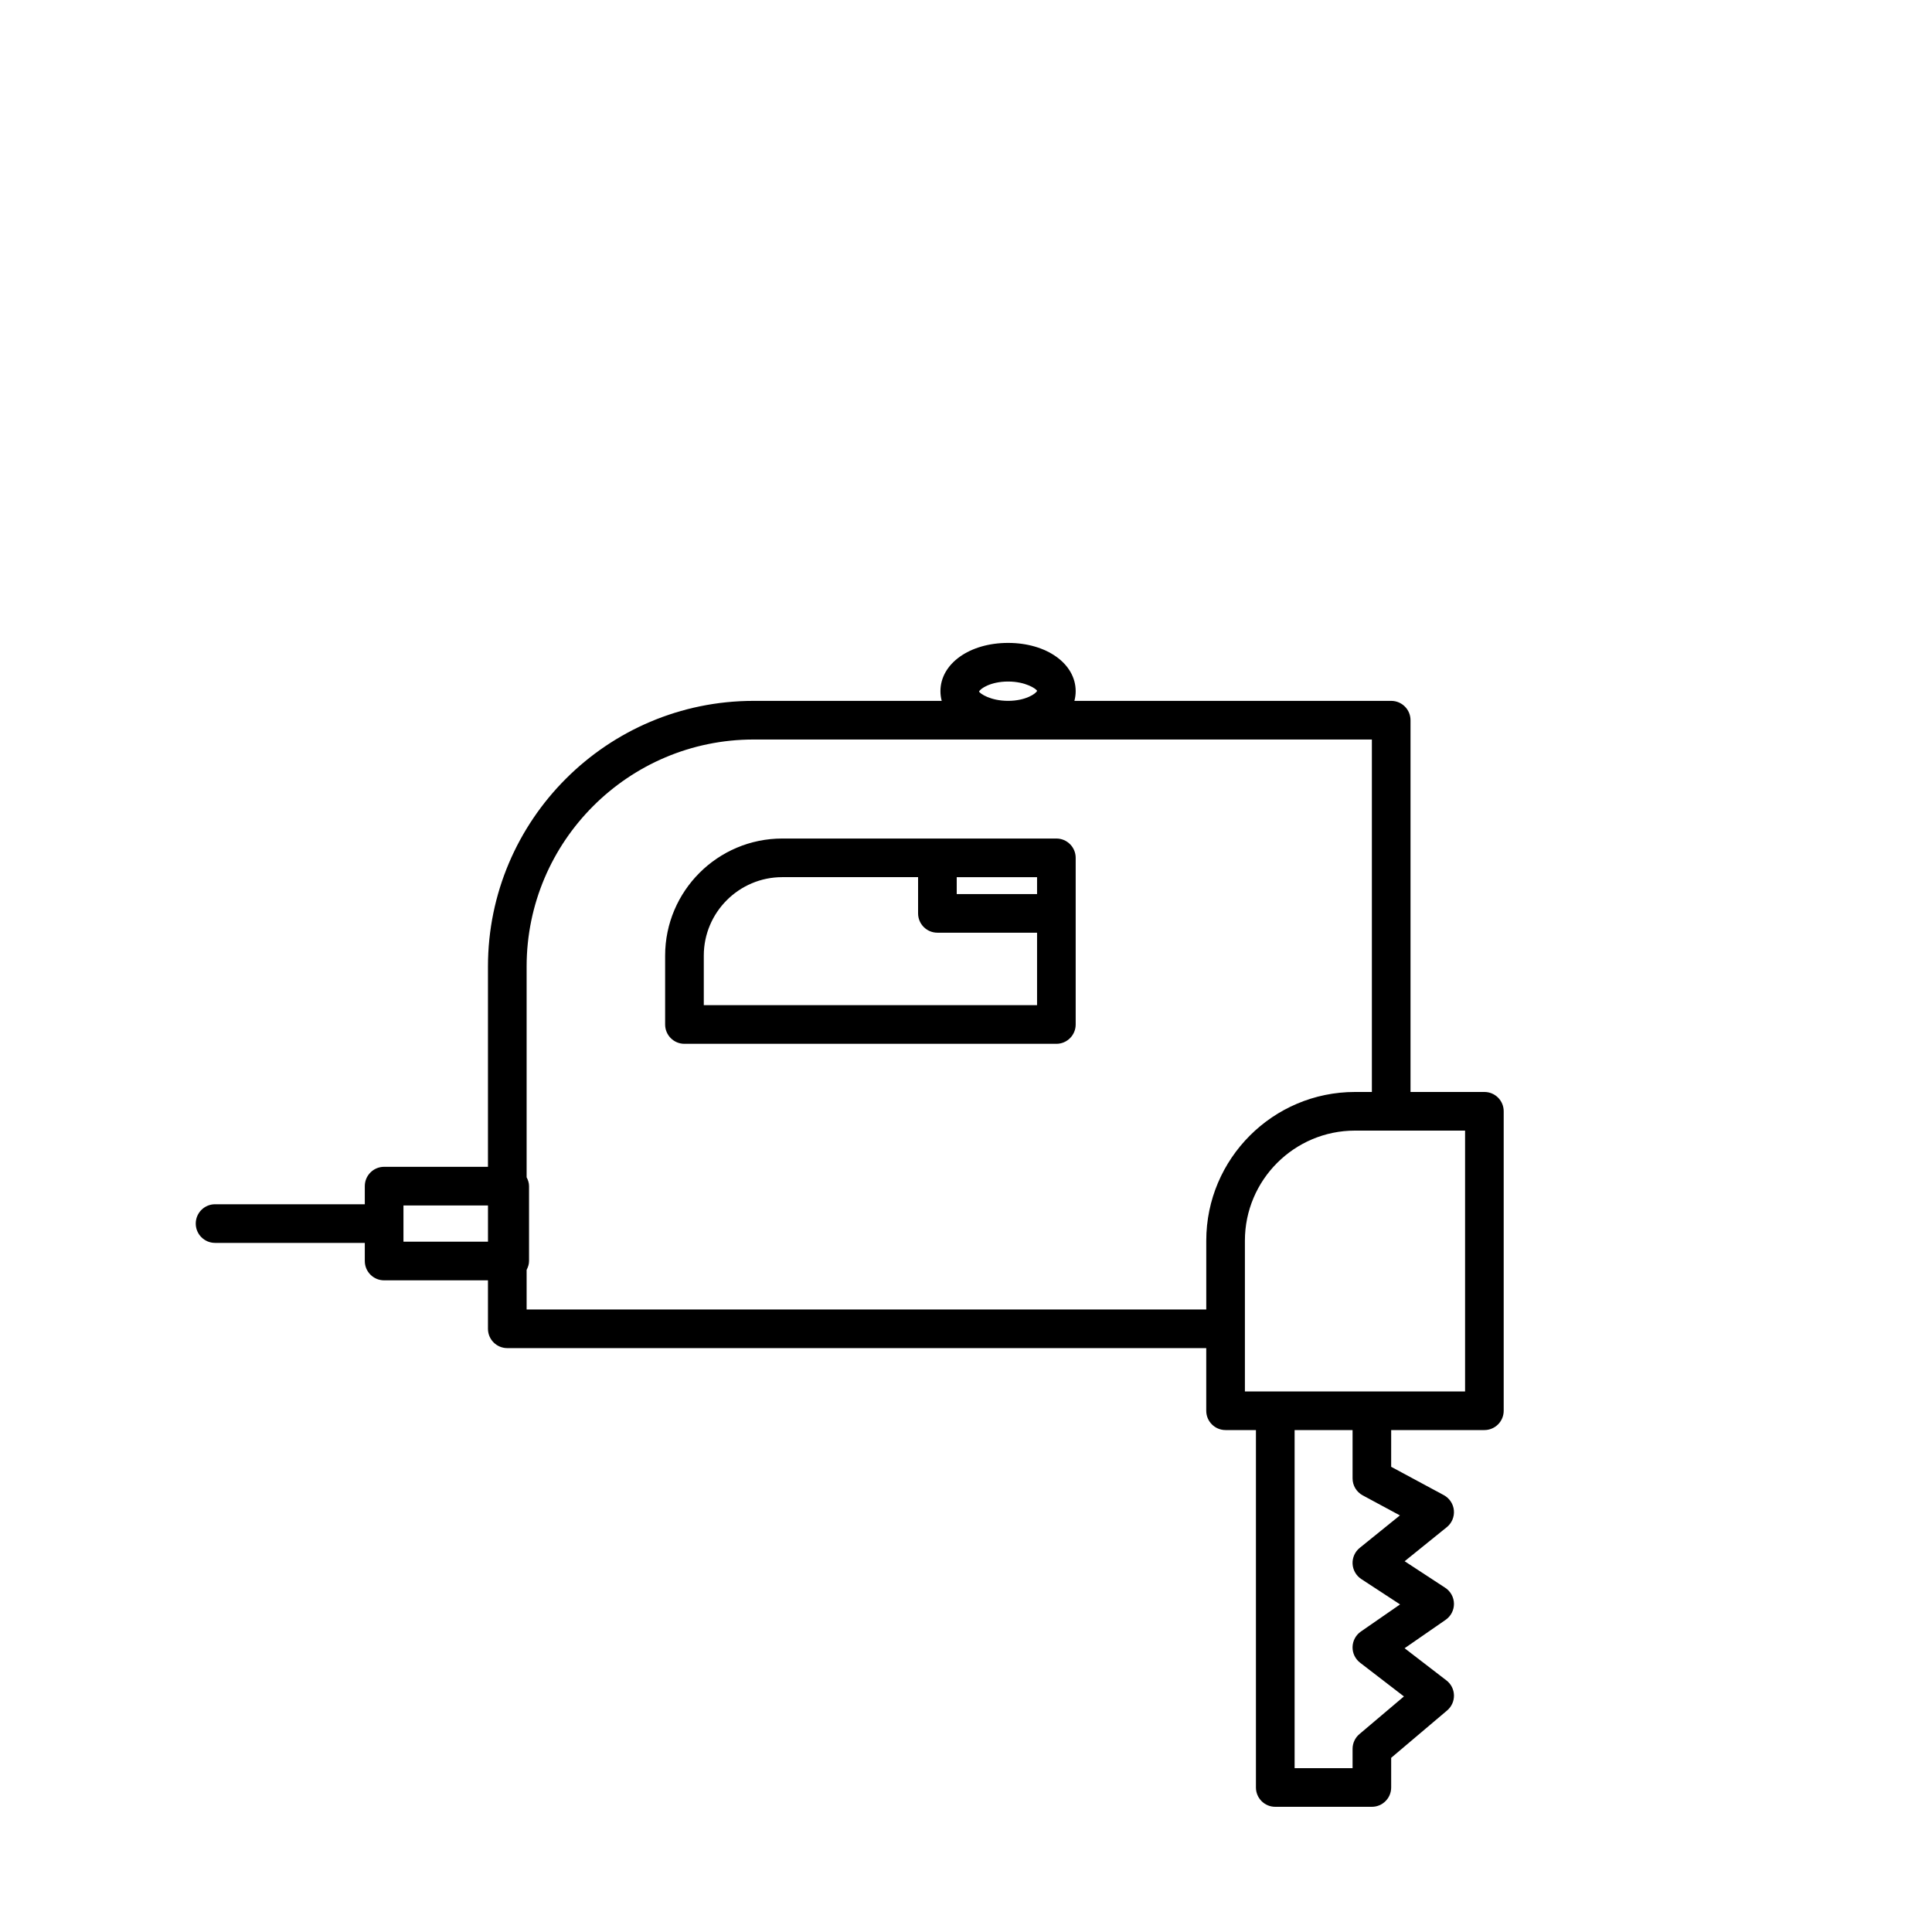 <?xml version="1.0" encoding="utf-8"?>
<!-- Generator: Adobe Illustrator 16.0.0, SVG Export Plug-In . SVG Version: 6.00 Build 0)  -->
<!DOCTYPE svg PUBLIC "-//W3C//DTD SVG 1.1//EN" "http://www.w3.org/Graphics/SVG/1.1/DTD/svg11.dtd">
<svg version="1.1" id="Layer_1" xmlns="http://www.w3.org/2000/svg" xmlns:xlink="http://www.w3.org/1999/xlink" x="0px" y="0px"
	 width="100px" height="100px" viewBox="0 0 100 100" enable-background="new 0 0 100 100" xml:space="preserve">
<path d="M54.678,43.402H48.52H40.49c-3.343,0-6.063,2.72-6.063,6.063v3.563c0,0.552,0.447,1,1,1h19.25c0.553,0,1-0.448,1-1v-5.75
	v-2.875C55.678,43.85,55.23,43.402,54.678,43.402z M53.678,45.402v0.875H49.52v-0.875H53.678z M36.428,52.027v-2.563
	c0-2.24,1.822-4.063,4.063-4.063h7.029v1.875c0,0.552,0.447,1,1,1h5.158v3.75H36.428z"/>
<path d="M76.832,56.52h-3.824V37.277c0-0.552-0.447-1-1-1H55.611c0.042-0.161,0.066-0.328,0.066-0.5c0-1.425-1.505-2.5-3.5-2.5
	s-3.5,1.075-3.5,2.5c0,0.172,0.024,0.339,0.066,0.5h-9.736c-7.582,0-13.75,6.168-13.75,13.75v10.367h-5.375c-0.553,0-1,0.448-1,1
	v0.938h-7.75c-0.553,0-1,0.448-1,1s0.447,1,1,1h7.75v0.938c0,0.552,0.447,1,1,1h5.375v2.508c0,0.552,0.447,1,1,1h36.178v3.242
	c0,0.552,0.447,1,1,1h1.572v18.5c0,0.552,0.447,1,1,1h5c0.553,0,1-0.448,1-1v-1.536l2.896-2.451
	c0.231-0.195,0.361-0.484,0.354-0.787s-0.15-0.585-0.391-0.769l-2.164-1.665l2.124-1.47c0.273-0.189,0.435-0.503,0.431-0.835
	c-0.005-0.333-0.174-0.642-0.453-0.824l-2.1-1.374l2.181-1.762c0.261-0.21,0.398-0.537,0.368-0.871
	c-0.031-0.333-0.228-0.629-0.522-0.788l-2.724-1.467V74.02h4.824c0.553,0,1-0.448,1-1v-15.5
	C77.832,56.967,77.385,56.52,76.832,56.52z M50.675,35.797c0.051-0.143,0.59-0.521,1.503-0.521s1.452,0.377,1.503,0.479
	c-0.051,0.143-0.59,0.521-1.503,0.521S50.726,35.899,50.675,35.797z M20.883,64.27v-1.875h4.375v1.875H20.883z M27.258,67.777v-2.05
	c0.073-0.139,0.125-0.29,0.125-0.458v-3.875c0-0.168-0.052-0.319-0.125-0.458V50.027c0-6.479,5.271-11.75,11.75-11.75h32V56.52
	h-0.875c-4.244,0-7.697,3.453-7.697,7.697v3.561H27.258z M70.534,77.4l1.925,1.037l-2.079,1.68
	c-0.249,0.201-0.387,0.509-0.371,0.828c0.017,0.319,0.185,0.612,0.452,0.787l2.006,1.312l-2.028,1.404
	c-0.263,0.182-0.422,0.478-0.431,0.797c-0.008,0.319,0.138,0.623,0.391,0.817l2.268,1.745l-2.304,1.95
	c-0.225,0.19-0.354,0.469-0.354,0.763v1h-3v-17.5h3v2.5C70.008,76.887,70.21,77.226,70.534,77.4z M75.832,72.02h-4.824h-5h-1.572
	v-3.242v-4.561c0-3.142,2.556-5.697,5.697-5.697h1.875h3.824V72.02z"/>
</svg>

